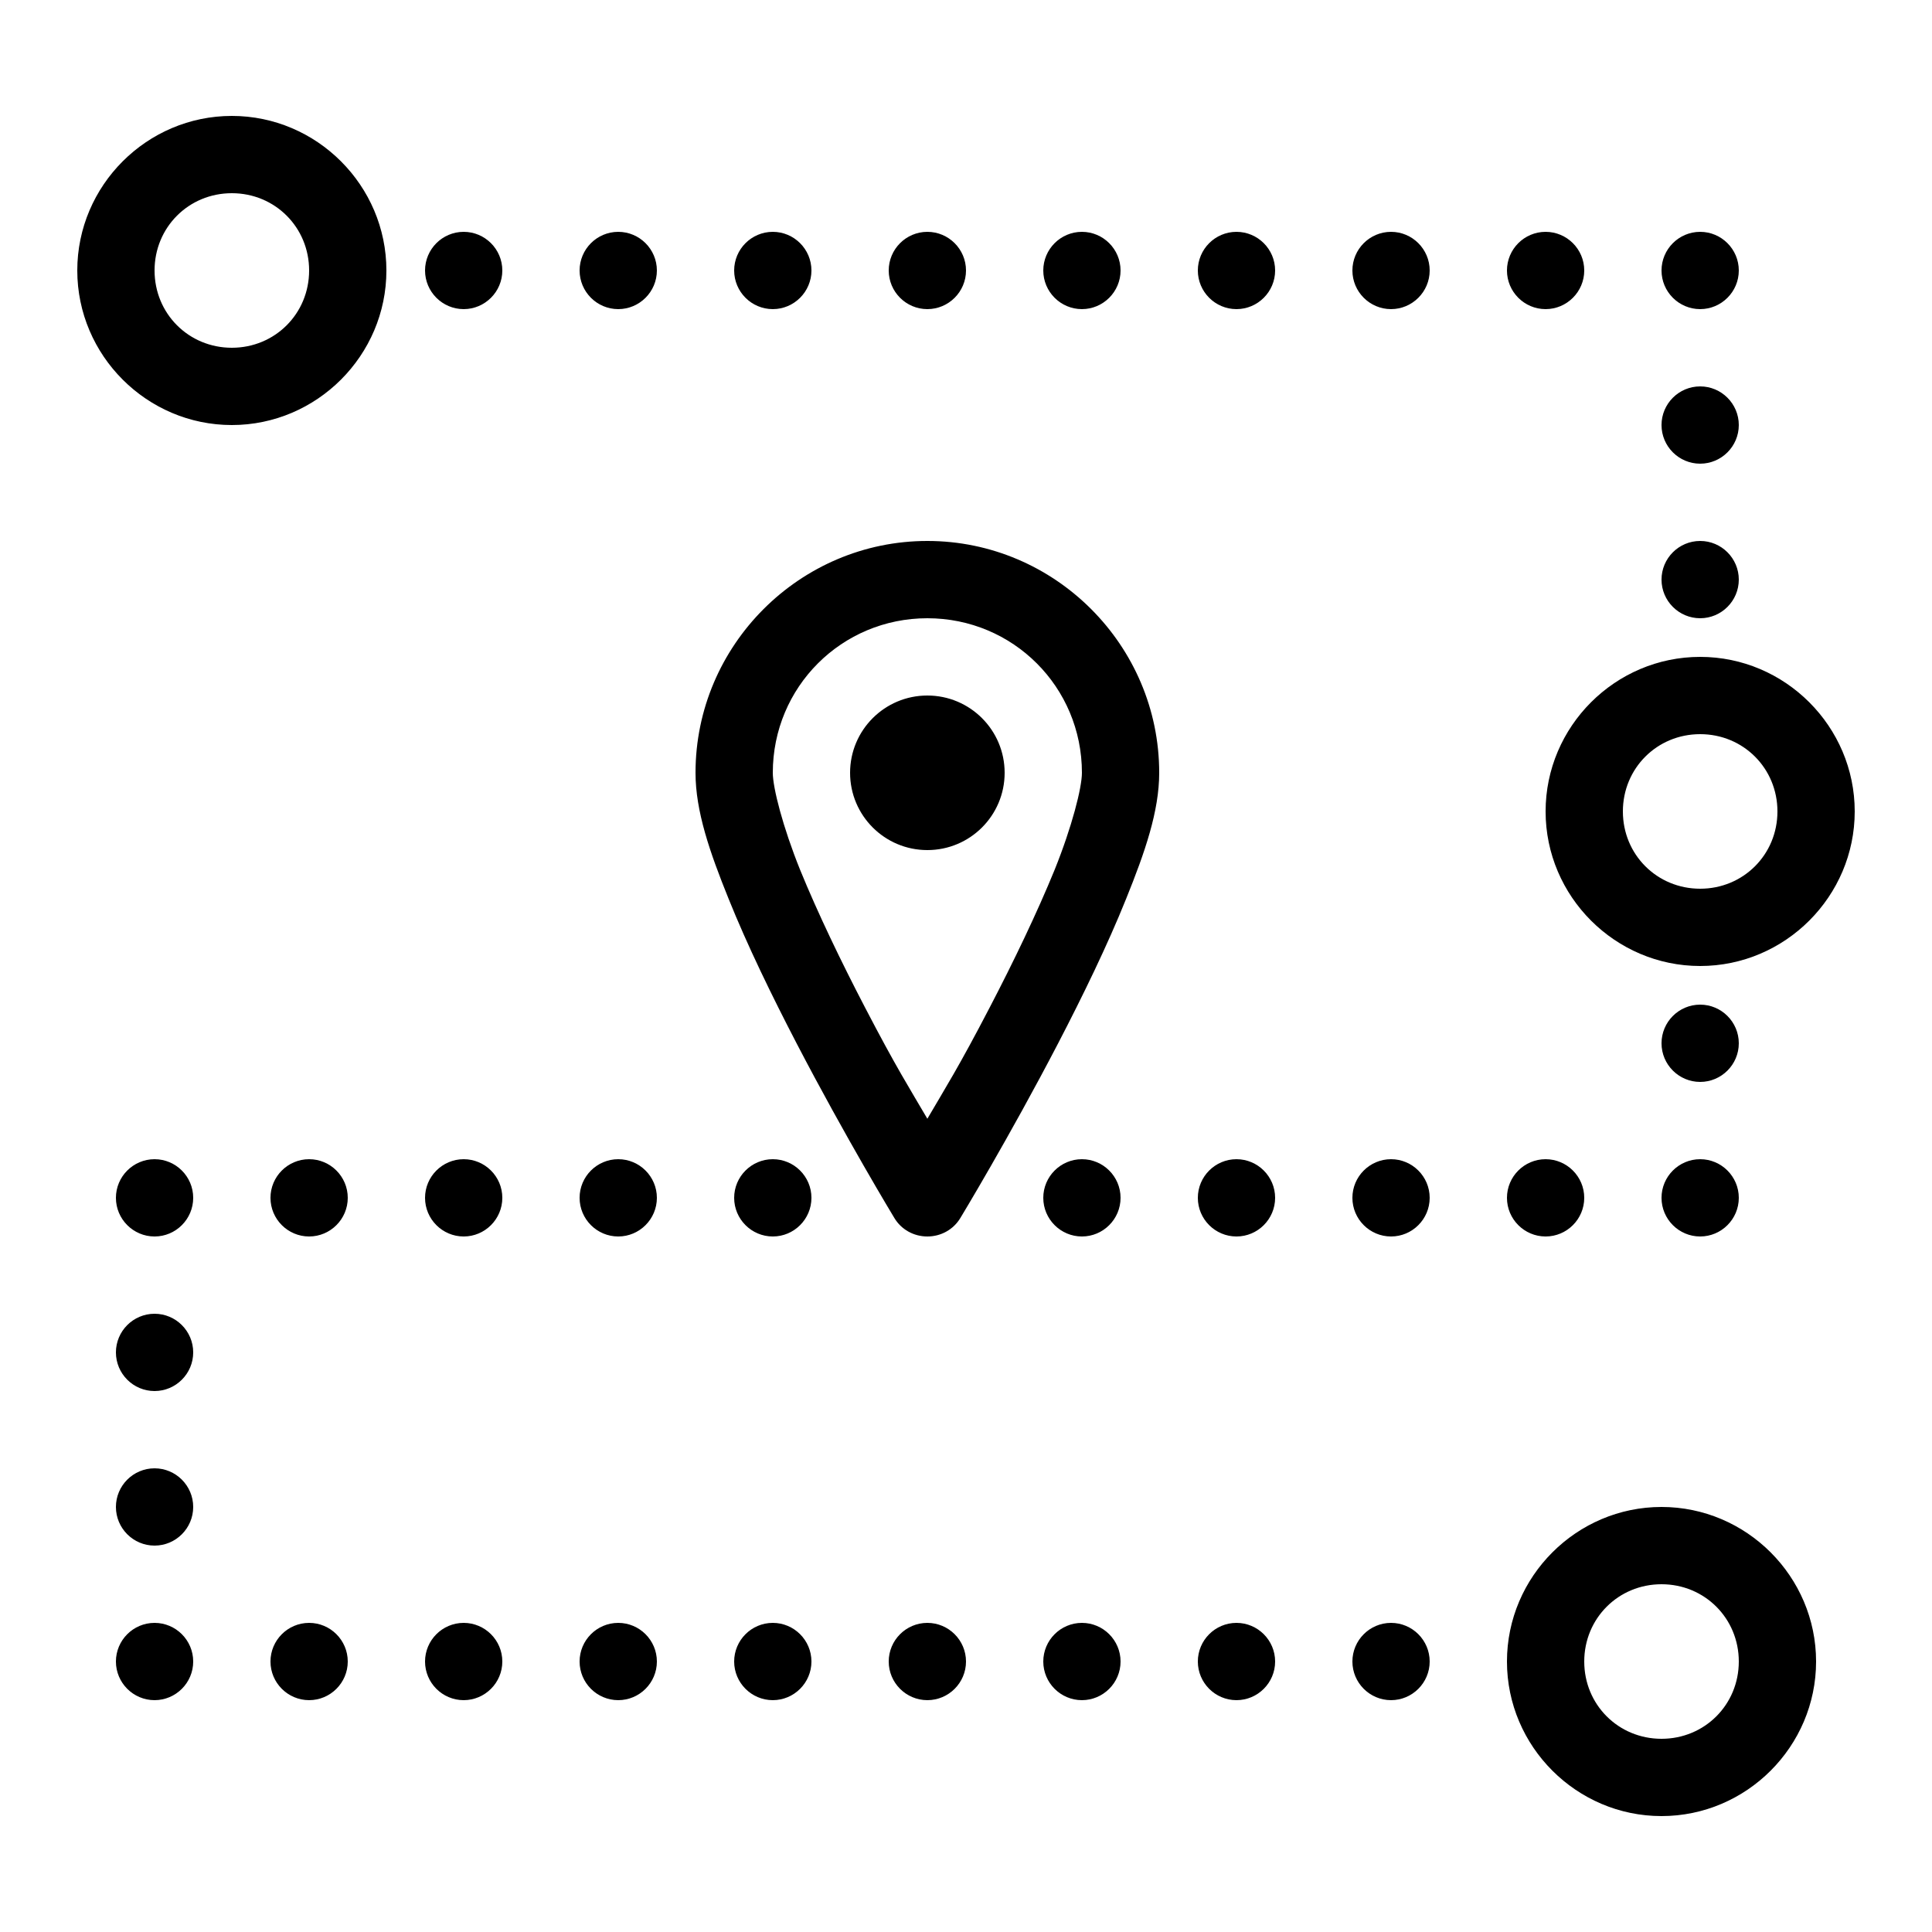 <?xml version="1.0" encoding="UTF-8"?>
<svg xmlns="http://www.w3.org/2000/svg" xmlns:xlink="http://www.w3.org/1999/xlink" viewBox="0 0 50 50" version="1.1" width="50px" height="50px">
<g id="surface1">
<path style=" " d="M 6 3 C 3.801 3 2 4.801 2 7 C 2 9.199 3.801 11 6 11 C 8.199 11 10 9.199 10 7 C 10 4.801 8.199 3 6 3 Z M 6 5 C 7.117 5 8 5.883 8 7 C 8 8.117 7.117 9 6 9 C 4.883 9 4 8.117 4 7 C 4 5.883 4.883 5 6 5 Z M 12 6 C 11.449 6 11 6.449 11 7 C 11 7.551 11.449 8 12 8 C 12.551 8 13 7.551 13 7 C 13 6.449 12.551 6 12 6 Z M 16 6 C 15.449 6 15 6.449 15 7 C 15 7.551 15.449 8 16 8 C 16.551 8 17 7.551 17 7 C 17 6.449 16.551 6 16 6 Z M 20 6 C 19.449 6 19 6.449 19 7 C 19 7.551 19.449 8 20 8 C 20.551 8 21 7.551 21 7 C 21 6.449 20.551 6 20 6 Z M 24 6 C 23.449 6 23 6.449 23 7 C 23 7.551 23.449 8 24 8 C 24.551 8 25 7.551 25 7 C 25 6.449 24.551 6 24 6 Z M 28 6 C 27.449 6 27 6.449 27 7 C 27 7.551 27.449 8 28 8 C 28.551 8 29 7.551 29 7 C 29 6.449 28.551 6 28 6 Z M 32 6 C 31.449 6 31 6.449 31 7 C 31 7.551 31.449 8 32 8 C 32.551 8 33 7.551 33 7 C 33 6.449 32.551 6 32 6 Z M 36 6 C 35.449 6 35 6.449 35 7 C 35 7.551 35.449 8 36 8 C 36.551 8 37 7.551 37 7 C 37 6.449 36.551 6 36 6 Z M 40 6 C 39.449 6 39 6.449 39 7 C 39 7.551 39.449 8 40 8 C 40.551 8 41 7.551 41 7 C 41 6.449 40.551 6 40 6 Z M 44 6 C 43.449 6 43 6.449 43 7 C 43 7.551 43.449 8 44 8 C 44.551 8 45 7.551 45 7 C 45 6.449 44.551 6 44 6 Z M 44 10 C 43.449 10 43 10.449 43 11 C 43 11.551 43.449 12 44 12 C 44.551 12 45 11.551 45 11 C 45 10.449 44.551 10 44 10 Z M 24 14 C 20.699 14 18 16.699 18 20 C 18 20.992 18.367 22.051 18.855 23.258 C 19.34 24.465 19.98 25.777 20.613 26.996 C 21.883 29.438 23.145 31.52 23.145 31.52 C 23.324 31.82 23.648 32 24 32 C 24.352 32 24.676 31.82 24.855 31.52 C 24.855 31.52 26.117 29.438 27.387 26.996 C 28.02 25.777 28.66 24.465 29.145 23.258 C 29.633 22.051 30 20.992 30 20 C 30 16.699 27.301 14 24 14 Z M 44 14 C 43.449 14 43 14.449 43 15 C 43 15.551 43.449 16 44 16 C 44.551 16 45 15.551 45 15 C 45 14.449 44.551 14 44 14 Z M 24 16 C 26.219 16 28 17.781 28 20 C 28 20.387 27.742 21.398 27.293 22.512 C 26.84 23.621 26.23 24.891 25.613 26.074 C 24.809 27.621 24.461 28.164 24 28.953 C 23.539 28.164 23.191 27.621 22.387 26.074 C 21.77 24.891 21.16 23.621 20.707 22.512 C 20.258 21.398 20 20.387 20 20 C 20 17.781 21.781 16 24 16 Z M 44 17 C 41.801 17 40 18.801 40 21 C 40 23.199 41.801 25 44 25 C 46.199 25 48 23.199 48 21 C 48 18.801 46.199 17 44 17 Z M 24 18 C 22.895 18 22 18.895 22 20 C 22 21.105 22.895 22 24 22 C 25.105 22 26 21.105 26 20 C 26 18.895 25.105 18 24 18 Z M 44 19 C 45.117 19 46 19.883 46 21 C 46 22.117 45.117 23 44 23 C 42.883 23 42 22.117 42 21 C 42 19.883 42.883 19 44 19 Z M 44 26 C 43.449 26 43 26.449 43 27 C 43 27.551 43.449 28 44 28 C 44.551 28 45 27.551 45 27 C 45 26.449 44.551 26 44 26 Z M 4 30 C 3.449 30 3 30.449 3 31 C 3 31.551 3.449 32 4 32 C 4.551 32 5 31.551 5 31 C 5 30.449 4.551 30 4 30 Z M 8 30 C 7.449 30 7 30.449 7 31 C 7 31.551 7.449 32 8 32 C 8.551 32 9 31.551 9 31 C 9 30.449 8.551 30 8 30 Z M 12 30 C 11.449 30 11 30.449 11 31 C 11 31.551 11.449 32 12 32 C 12.551 32 13 31.551 13 31 C 13 30.449 12.551 30 12 30 Z M 16 30 C 15.449 30 15 30.449 15 31 C 15 31.551 15.449 32 16 32 C 16.551 32 17 31.551 17 31 C 17 30.449 16.551 30 16 30 Z M 20 30 C 19.449 30 19 30.449 19 31 C 19 31.551 19.449 32 20 32 C 20.551 32 21 31.551 21 31 C 21 30.449 20.551 30 20 30 Z M 28 30 C 27.449 30 27 30.449 27 31 C 27 31.551 27.449 32 28 32 C 28.551 32 29 31.551 29 31 C 29 30.449 28.551 30 28 30 Z M 32 30 C 31.449 30 31 30.449 31 31 C 31 31.551 31.449 32 32 32 C 32.551 32 33 31.551 33 31 C 33 30.449 32.551 30 32 30 Z M 36 30 C 35.449 30 35 30.449 35 31 C 35 31.551 35.449 32 36 32 C 36.551 32 37 31.551 37 31 C 37 30.449 36.551 30 36 30 Z M 40 30 C 39.449 30 39 30.449 39 31 C 39 31.551 39.449 32 40 32 C 40.551 32 41 31.551 41 31 C 41 30.449 40.551 30 40 30 Z M 44 30 C 43.449 30 43 30.449 43 31 C 43 31.551 43.449 32 44 32 C 44.551 32 45 31.551 45 31 C 45 30.449 44.551 30 44 30 Z M 4 34 C 3.449 34 3 34.449 3 35 C 3 35.551 3.449 36 4 36 C 4.551 36 5 35.551 5 35 C 5 34.449 4.551 34 4 34 Z M 4 38 C 3.449 38 3 38.449 3 39 C 3 39.551 3.449 40 4 40 C 4.551 40 5 39.551 5 39 C 5 38.449 4.551 38 4 38 Z M 43 39 C 40.801 39 39 40.801 39 43 C 39 45.199 40.801 47 43 47 C 45.199 47 47 45.199 47 43 C 47 40.801 45.199 39 43 39 Z M 43 41 C 44.117 41 45 41.883 45 43 C 45 44.117 44.117 45 43 45 C 41.883 45 41 44.117 41 43 C 41 41.883 41.883 41 43 41 Z M 4 42 C 3.449 42 3 42.449 3 43 C 3 43.551 3.449 44 4 44 C 4.551 44 5 43.551 5 43 C 5 42.449 4.551 42 4 42 Z M 8 42 C 7.449 42 7 42.449 7 43 C 7 43.551 7.449 44 8 44 C 8.551 44 9 43.551 9 43 C 9 42.449 8.551 42 8 42 Z M 12 42 C 11.449 42 11 42.449 11 43 C 11 43.551 11.449 44 12 44 C 12.551 44 13 43.551 13 43 C 13 42.449 12.551 42 12 42 Z M 16 42 C 15.449 42 15 42.449 15 43 C 15 43.551 15.449 44 16 44 C 16.551 44 17 43.551 17 43 C 17 42.449 16.551 42 16 42 Z M 20 42 C 19.449 42 19 42.449 19 43 C 19 43.551 19.449 44 20 44 C 20.551 44 21 43.551 21 43 C 21 42.449 20.551 42 20 42 Z M 24 42 C 23.449 42 23 42.449 23 43 C 23 43.551 23.449 44 24 44 C 24.551 44 25 43.551 25 43 C 25 42.449 24.551 42 24 42 Z M 28 42 C 27.449 42 27 42.449 27 43 C 27 43.551 27.449 44 28 44 C 28.551 44 29 43.551 29 43 C 29 42.449 28.551 42 28 42 Z M 32 42 C 31.449 42 31 42.449 31 43 C 31 43.551 31.449 44 32 44 C 32.551 44 33 43.551 33 43 C 33 42.449 32.551 42 32 42 Z M 36 42 C 35.449 42 35 42.449 35 43 C 35 43.551 35.449 44 36 44 C 36.551 44 37 43.551 37 43 C 37 42.449 36.551 42 36 42 Z "/>
</g>
</svg>
